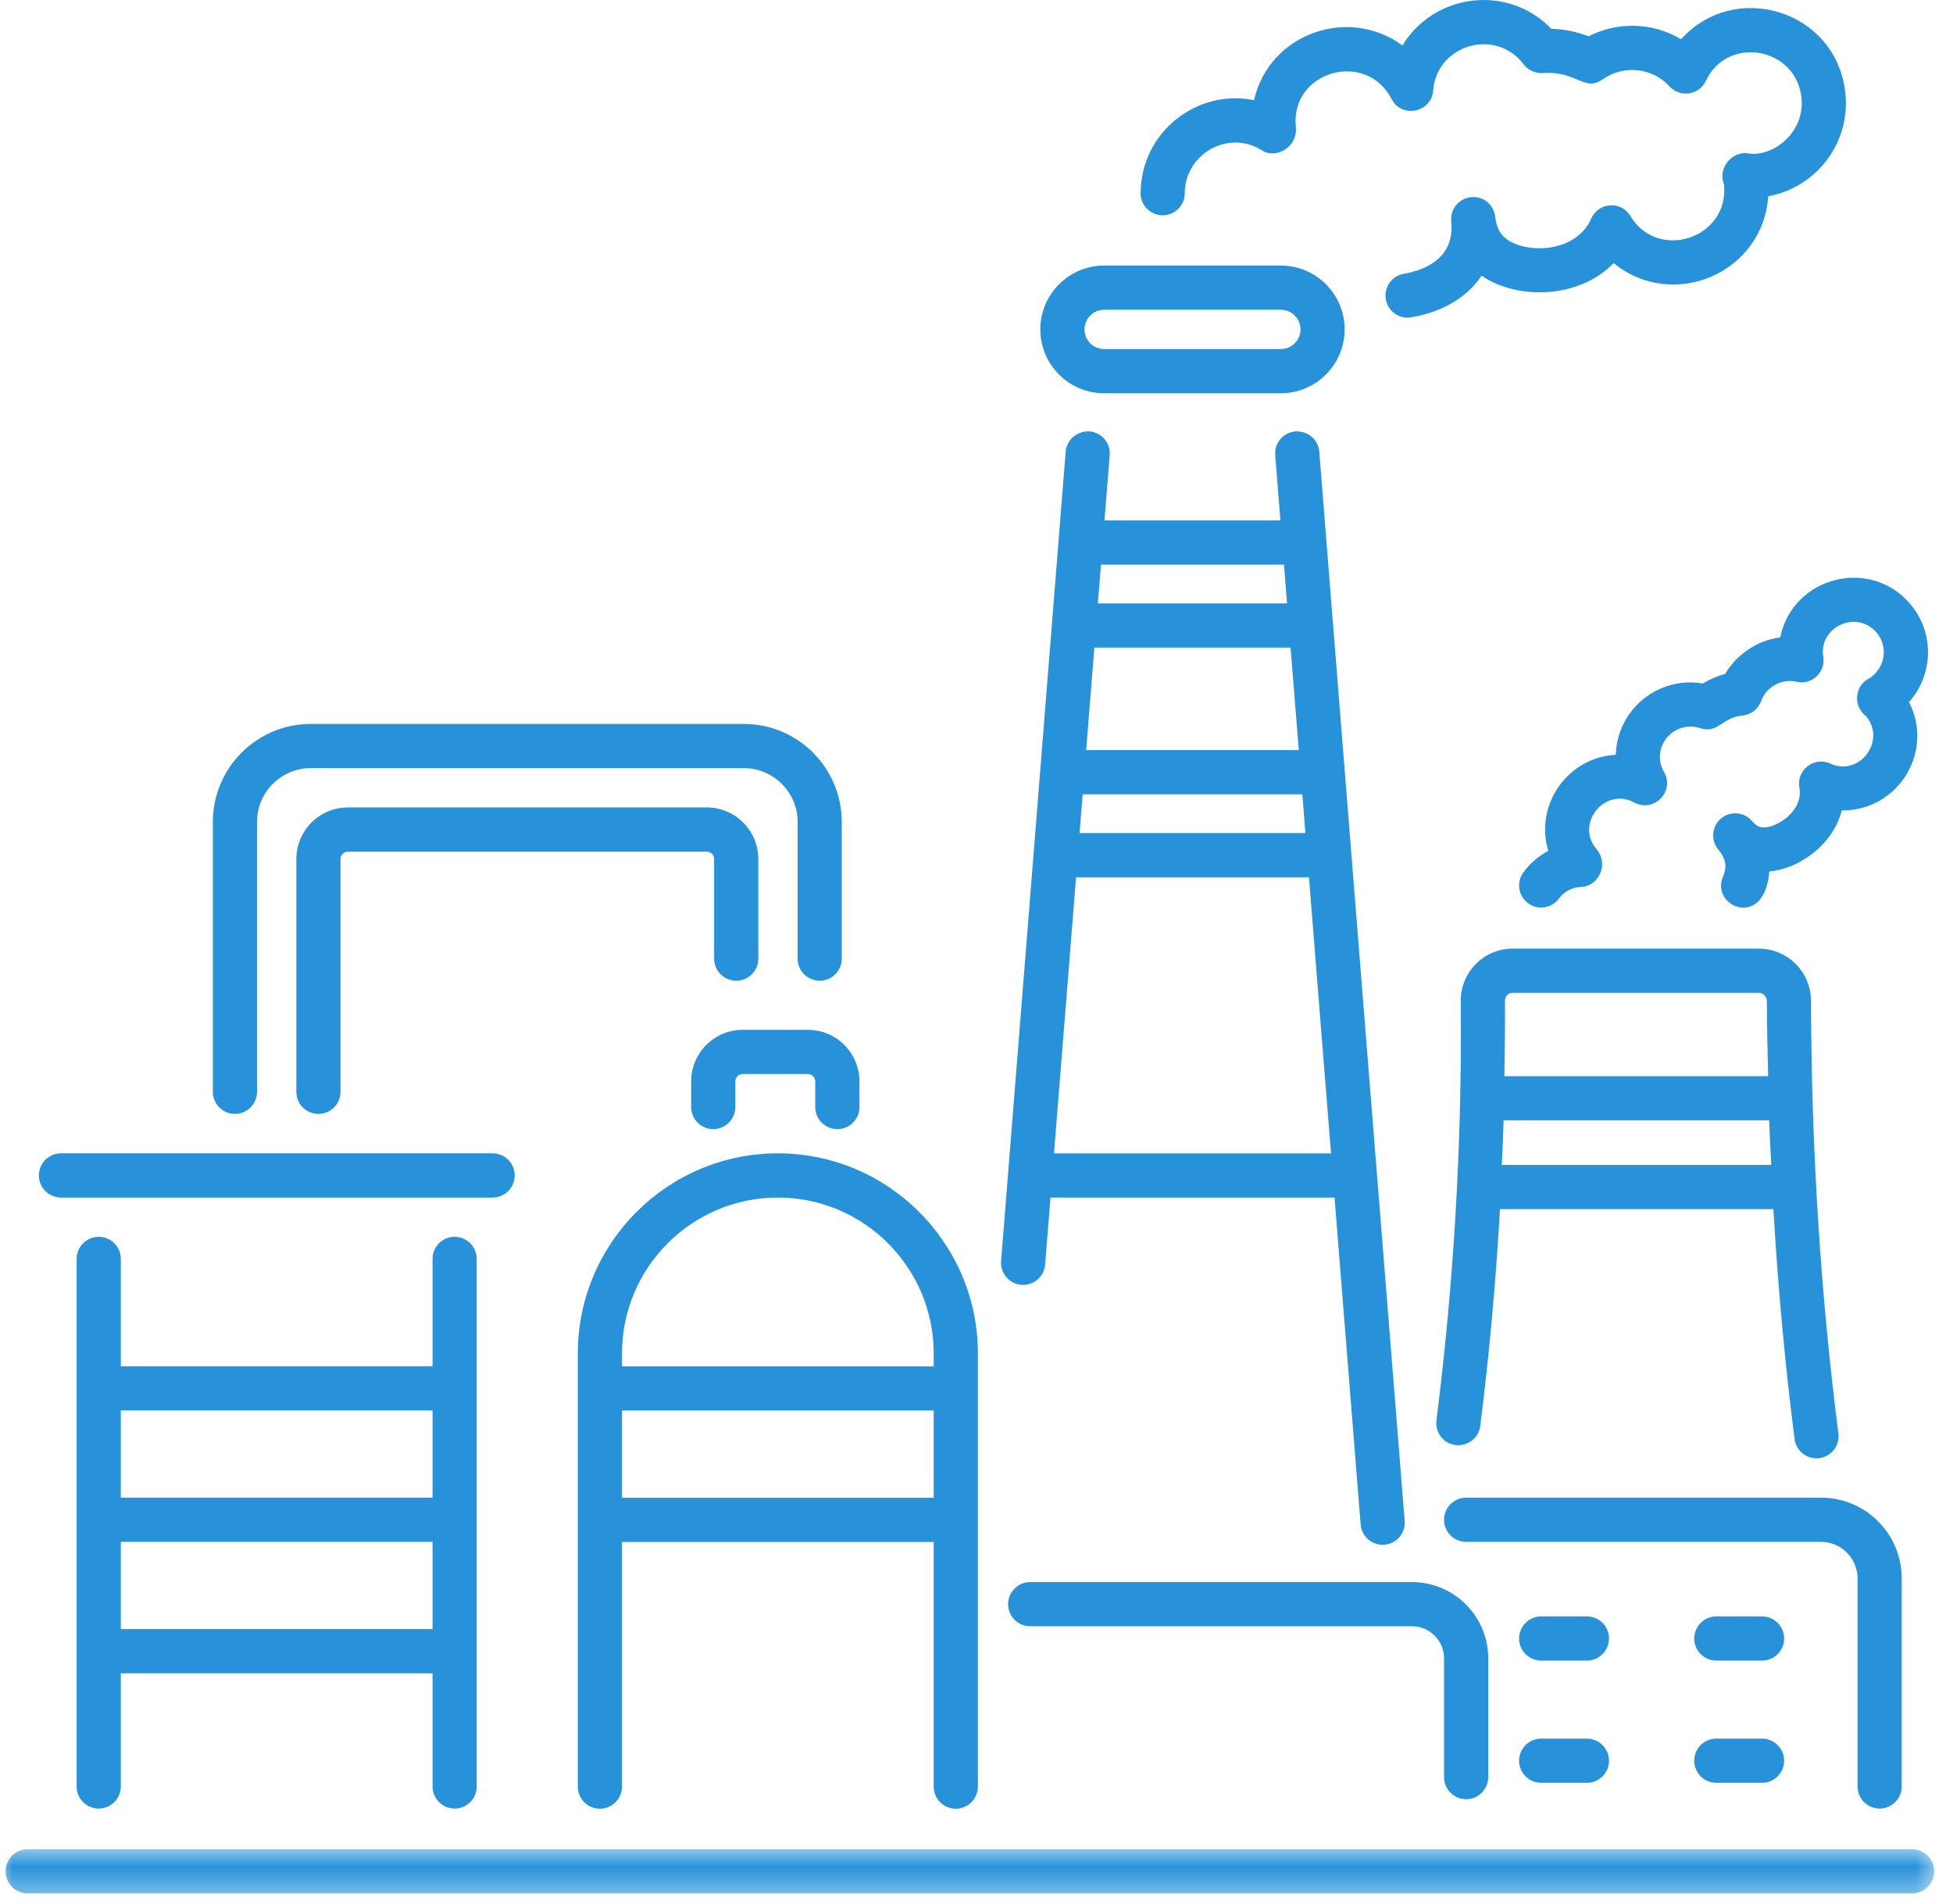 <svg width="79" height="77" viewBox="0 0 79 77" fill="none" xmlns="http://www.w3.org/2000/svg">
<path d="M18.389 73.149C18.884 73.149 19.283 72.75 19.283 72.256V50.917C19.283 50.424 18.884 50.024 18.389 50.024C17.896 50.024 17.497 50.424 17.497 50.917V55.26H4.887V50.917C4.887 50.424 4.486 50.024 3.993 50.024C3.5 50.024 3.1 50.424 3.1 50.917V72.256C3.1 72.75 3.5 73.149 3.993 73.149C4.486 73.149 4.887 72.75 4.887 72.256V67.678H17.497V72.256C17.497 72.75 17.896 73.149 18.389 73.149ZM17.497 57.047V60.574H4.887V57.047H17.497ZM4.887 65.89V62.362H17.497V65.89H4.887Z" fill="#2792D9"/>
<path d="M20.82 47.542C20.82 47.048 20.42 46.648 19.927 46.648H2.467C1.974 46.648 1.573 47.048 1.573 47.542C1.573 48.035 1.974 48.436 2.467 48.436H19.927C20.42 48.436 20.82 48.035 20.82 47.542Z" fill="#2792D9"/>
<path d="M38.662 73.155C39.155 73.155 39.556 72.755 39.556 72.26V54.743C39.556 50.279 35.925 46.648 31.465 46.648C27.002 46.648 23.373 50.279 23.373 54.743V72.26C23.373 72.755 23.773 73.155 24.267 73.155C24.76 73.155 25.16 72.755 25.16 72.26V62.367H37.769V72.26C37.769 72.755 38.169 73.155 38.662 73.155ZM31.465 48.436C34.941 48.436 37.769 51.265 37.769 54.743V55.262H25.16V54.743C25.16 51.265 27.988 48.436 31.465 48.436ZM25.16 60.58V57.048H37.769V60.58H25.16Z" fill="#2792D9"/>
<path d="M30.086 29.28H12.566C10.385 29.28 8.61 31.061 8.61 33.248V44.16C8.61 44.654 9.01 45.053 9.503 45.053C9.996 45.053 10.396 44.654 10.396 44.16V33.248C10.396 32.047 11.369 31.068 12.566 31.068H30.086C31.287 31.068 32.265 32.047 32.265 33.248V38.771C32.265 39.266 32.664 39.666 33.159 39.666C33.652 39.666 34.05 39.266 34.05 38.771V33.248C34.05 31.061 32.273 29.28 30.086 29.28Z" fill="#2792D9"/>
<path d="M28.887 34.743V38.771C28.887 39.266 29.288 39.666 29.781 39.666C30.275 39.666 30.674 39.266 30.674 38.771V34.743C30.674 33.595 29.739 32.658 28.59 32.658H14.072C12.923 32.658 11.988 33.595 11.988 34.743V44.16C11.988 44.654 12.386 45.053 12.881 45.053C13.374 45.053 13.773 44.654 13.773 44.16V34.743C13.773 34.579 13.907 34.446 14.072 34.446H28.59C28.754 34.446 28.887 34.579 28.887 34.743Z" fill="#2792D9"/>
<path d="M41.387 51.968C41.848 51.968 42.239 51.613 42.276 51.146L42.493 48.437H53.983L55.039 61.659C55.077 62.127 55.468 62.48 55.93 62.48C56.46 62.48 56.862 62.029 56.82 61.517C56.497 57.52 53.489 19.825 53.365 18.27C53.326 17.779 52.91 17.427 52.404 17.448C51.912 17.487 51.545 17.917 51.584 18.41L51.794 21.05H44.677L44.888 18.41C44.927 17.917 44.559 17.487 44.068 17.448C43.584 17.422 43.146 17.778 43.107 18.27L40.495 51.004C40.455 51.516 40.857 51.968 41.387 51.968ZM42.635 46.649L43.527 35.483H52.948L53.841 46.649H42.635ZM52.804 33.695H43.669L43.794 32.126H52.68L52.804 33.695ZM52.537 30.339H43.936L44.268 26.192H52.205L52.537 30.339ZM51.938 22.837L52.062 24.405H44.41L44.535 22.837H51.938Z" fill="#2792D9"/>
<path d="M44.664 15.906H51.809C53.233 15.906 54.391 14.748 54.391 13.323C54.391 11.899 53.233 10.74 51.809 10.74H44.664C43.24 10.74 42.082 11.899 42.082 13.323C42.082 14.748 43.24 15.906 44.664 15.906ZM44.664 12.528H51.809C52.249 12.528 52.606 12.885 52.606 13.323C52.606 13.762 52.249 14.118 51.809 14.118H44.664C44.224 14.118 43.869 13.762 43.869 13.323C43.869 12.885 44.224 12.528 44.664 12.528Z" fill="#2792D9"/>
<path d="M59.877 57.673C60.244 54.767 60.509 51.837 60.675 48.905H71.734C71.921 52.056 72.202 55.166 72.592 58.205C72.653 58.683 73.088 59.038 73.591 58.977C74.08 58.914 74.427 58.466 74.364 57.976C73.641 52.335 73.269 46.449 73.257 40.489C73.257 39.319 72.311 38.369 71.147 38.369H61.185C60.008 38.369 59.069 39.336 59.088 40.51C59.145 46.138 58.815 51.836 58.105 57.45C58.044 57.939 58.39 58.386 58.879 58.448C59.37 58.502 59.816 58.163 59.877 57.673ZM60.748 47.118C60.775 46.516 60.806 45.915 60.822 45.313H71.563C71.584 45.918 71.619 46.516 71.648 47.118H60.748ZM61.185 40.156H71.147C71.325 40.156 71.47 40.306 71.47 40.491C71.472 41.507 71.5 42.515 71.522 43.527H60.854C60.867 42.512 60.885 41.498 60.875 40.486C60.872 40.307 61.002 40.156 61.185 40.156Z" fill="#2792D9"/>
<path d="M76.033 73.149C76.526 73.149 76.926 72.75 76.926 72.256V63.84C76.926 62.04 75.462 60.574 73.663 60.574H59.306C58.813 60.574 58.413 60.975 58.413 61.469C58.413 61.962 58.813 62.362 59.306 62.362H73.663C74.477 62.362 75.139 63.026 75.139 63.84V72.256C75.139 72.75 75.54 73.149 76.033 73.149Z" fill="#2792D9"/>
<path d="M64.191 65.377H62.342C61.849 65.377 61.448 65.778 61.448 66.271C61.448 66.764 61.849 67.164 62.342 67.164H64.191C64.684 67.164 65.085 66.764 65.085 66.271C65.085 65.778 64.684 65.377 64.191 65.377Z" fill="#2792D9"/>
<path d="M71.276 65.377H69.426C68.933 65.377 68.533 65.778 68.533 66.271C68.533 66.764 68.933 67.164 69.426 67.164H71.276C71.769 67.164 72.169 66.764 72.169 66.271C72.169 65.778 71.769 65.377 71.276 65.377Z" fill="#2792D9"/>
<path d="M64.191 70.321H62.342C61.849 70.321 61.448 70.721 61.448 71.214C61.448 71.707 61.849 72.108 62.342 72.108H64.191C64.684 72.108 65.085 71.707 65.085 71.214C65.085 70.721 64.684 70.321 64.191 70.321Z" fill="#2792D9"/>
<path d="M71.276 70.321H69.426C68.933 70.321 68.533 70.721 68.533 71.214C68.533 71.707 68.933 72.108 69.426 72.108H71.276C71.769 72.108 72.169 71.707 72.169 71.214C72.169 70.721 71.769 70.321 71.276 70.321Z" fill="#2792D9"/>
<path d="M67.999 1.589C66.815 0.874 65.391 0.889 64.26 1.468C63.779 1.283 63.27 1.18 62.75 1.164C60.981 -0.667 58.005 -0.26 56.73 1.839C54.528 0.222 51.334 1.368 50.726 4.053C48.422 3.579 46.152 5.344 46.138 7.81C46.135 8.303 46.533 8.707 47.026 8.708C47.027 8.708 47.029 8.708 47.03 8.708C47.522 8.708 47.92 8.312 47.923 7.819C47.934 6.206 49.704 5.221 51.059 6.088C51.606 6.439 52.502 5.964 52.416 5.13C52.189 2.886 55.251 2 56.29 4.004C56.702 4.803 57.908 4.552 57.974 3.657C58.108 1.818 60.494 1.096 61.634 2.604C61.816 2.844 62.109 2.968 62.409 2.956C63.804 2.859 64.082 3.736 64.834 3.206C65.614 2.652 66.786 2.681 67.539 3.499C67.961 3.957 68.733 3.854 69.005 3.269C69.864 1.425 72.661 1.885 72.873 3.968C73.013 5.356 71.727 6.366 70.707 6.204C70.069 6.107 69.471 6.788 69.737 7.464C69.958 9.636 67.063 10.591 65.95 8.736C65.575 8.11 64.656 8.181 64.368 8.838C63.788 10.154 61.986 10.266 61.093 9.77C60.501 9.439 60.519 8.895 60.482 8.774C60.432 8.282 59.999 7.918 59.503 7.975C59.012 8.024 58.655 8.462 58.704 8.953C58.859 10.487 57.569 10.939 56.786 11.073C56.3 11.155 55.973 11.618 56.057 12.104C56.142 12.609 56.626 12.92 57.086 12.834C58.372 12.615 59.358 12.01 59.932 11.149C61.295 12.102 63.819 12.14 65.273 10.641C67.678 12.603 71.318 11.04 71.527 7.937C73.473 7.582 74.852 5.784 74.649 3.787C74.308 0.42 70.184 -0.84 67.999 1.589Z" fill="#2792D9"/>
<path d="M77.278 24.438C75.646 22.505 72.511 23.33 72.011 25.78C71.035 25.905 70.212 26.521 69.785 27.256C69.473 27.339 69.166 27.471 68.878 27.644C67.066 27.339 65.413 28.706 65.361 30.527C63.419 30.634 62.067 32.538 62.629 34.416C62.27 34.602 61.895 34.906 61.619 35.289C61.329 35.689 61.419 36.246 61.818 36.536C62.216 36.826 62.774 36.736 63.065 36.338C63.256 36.072 63.571 35.888 63.994 35.867C64.656 35.834 65.101 34.96 64.575 34.339C63.709 33.314 64.909 31.811 66.119 32.464C66.915 32.88 67.759 31.998 67.311 31.225C66.752 30.262 67.671 29.098 68.785 29.453C69.504 29.679 69.653 29.017 70.484 28.941C70.832 28.907 71.129 28.674 71.244 28.342C71.413 27.855 72.005 27.422 72.671 27.575C73.275 27.723 73.857 27.195 73.753 26.559C73.556 25.366 75.103 24.635 75.913 25.591C76.349 26.108 76.284 26.885 75.75 27.336C75.731 27.354 75.669 27.407 75.638 27.423C75.026 27.702 74.933 28.554 75.478 28.96C76.327 29.966 75.208 31.422 74.038 30.885C73.385 30.583 72.659 31.143 72.786 31.853C72.958 32.833 71.839 33.49 71.315 33.468C71.212 33.46 71.055 33.426 70.874 33.212C70.557 32.834 69.994 32.791 69.616 33.106C69.24 33.426 69.192 33.989 69.51 34.365C69.809 34.72 69.868 35.065 69.697 35.453C69.169 36.662 71.385 37.63 71.569 35.248C72.729 35.151 74.146 34.197 74.5 32.777C74.51 32.779 74.521 32.779 74.531 32.779C76.793 32.779 78.251 30.389 77.22 28.396C78.208 27.293 78.259 25.6 77.278 24.438Z" fill="#2792D9"/>
<mask id="mask0_10_113" style="mask-type:luminance" maskUnits="userSpaceOnUse" x="0" y="74" width="79" height="3">
<path d="M9.53674e-07 74.664H78.403V76.657H9.53674e-07V74.664Z" fill="white"/>
</mask>
<g mask="url(#mask0_10_113)">
<path d="M77.346 74.792H1.12C0.627 74.792 0.227 75.193 0.227 75.686C0.227 76.18 0.627 76.581 1.12 76.581H77.346C77.839 76.581 78.239 76.18 78.239 75.686C78.239 75.193 77.839 74.792 77.346 74.792Z" fill="#2792D9"/>
</g>
<path d="M59.306 72.771C59.799 72.771 60.2 72.371 60.2 71.876V67.073C60.2 65.373 58.816 63.989 57.116 63.989H41.673C41.18 63.989 40.779 64.39 40.779 64.883C40.779 65.376 41.18 65.776 41.673 65.776H57.116C57.831 65.776 58.413 66.357 58.413 67.073V71.876C58.413 72.371 58.813 72.771 59.306 72.771Z" fill="#2792D9"/>
<path d="M33.871 45.669C34.364 45.669 34.765 45.269 34.765 44.776V43.739C34.765 42.588 33.829 41.653 32.681 41.653H30.042C28.893 41.653 27.958 42.588 27.958 43.739V44.776C27.958 45.269 28.358 45.669 28.852 45.669C29.345 45.669 29.745 45.269 29.745 44.776V43.739C29.745 43.574 29.878 43.44 30.042 43.44H32.681C32.843 43.44 32.978 43.574 32.978 43.739V44.776C32.978 45.269 33.378 45.669 33.871 45.669Z" fill="#2792D9"/>
</svg>
